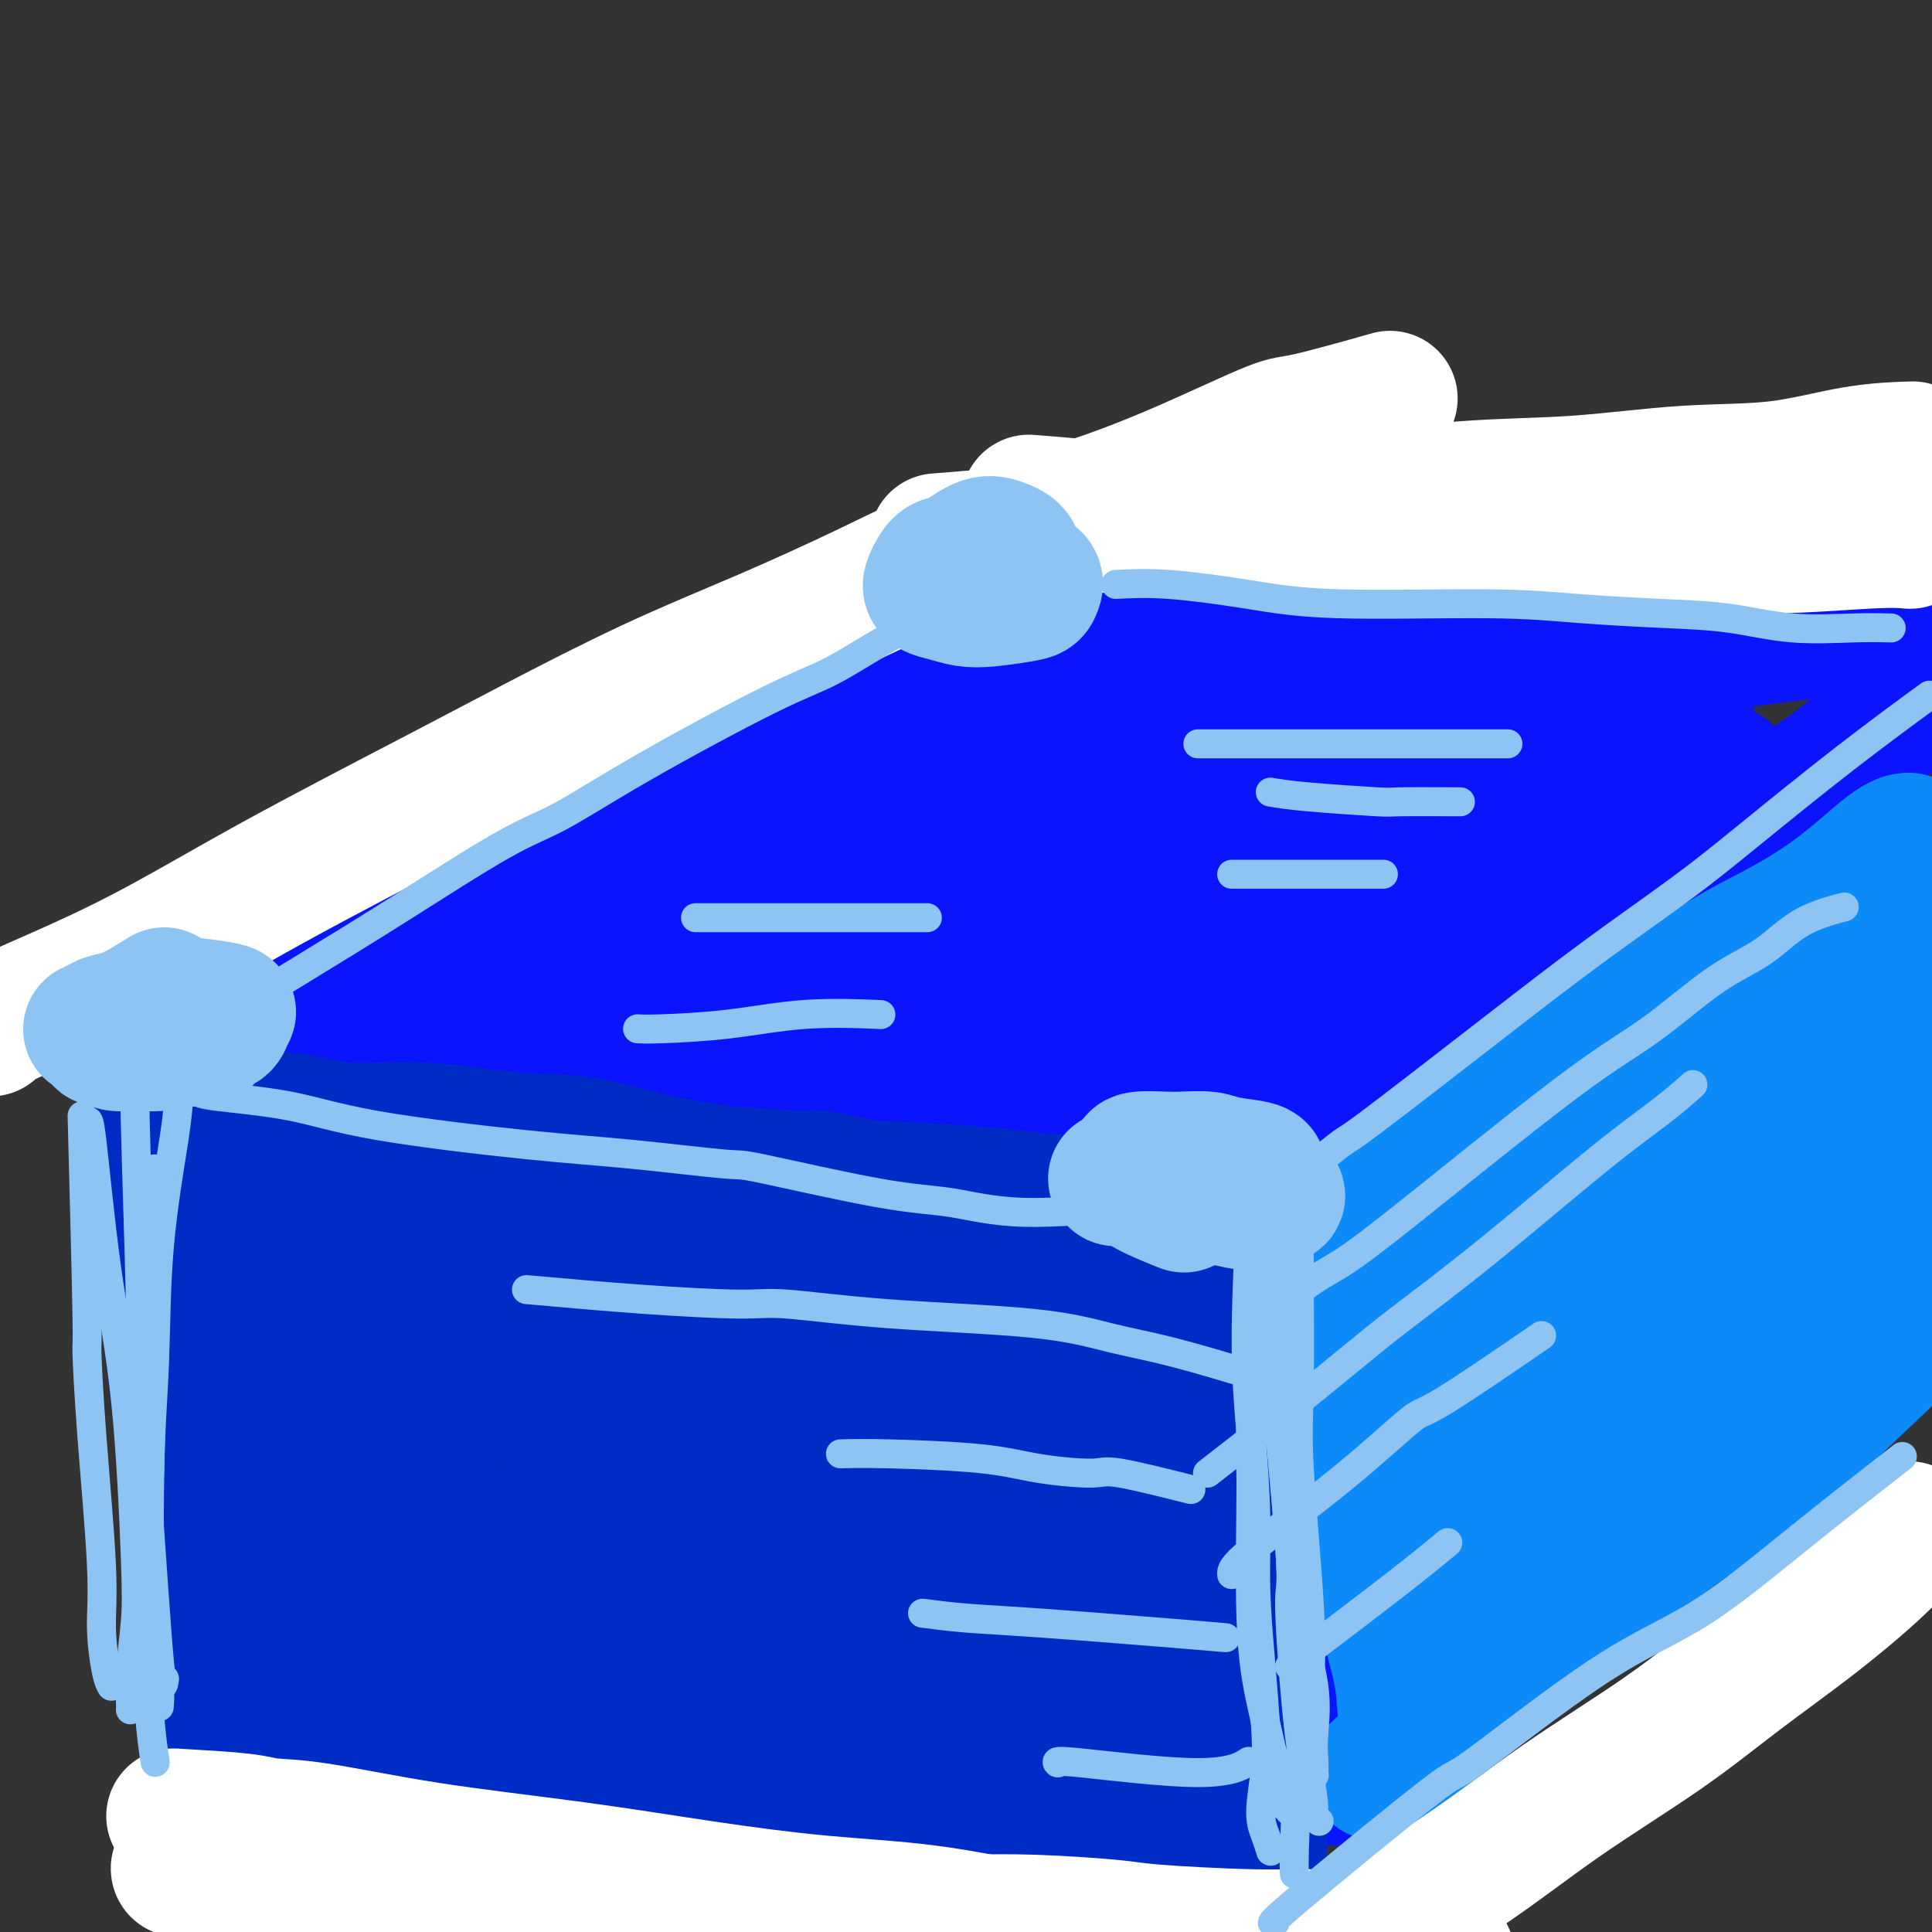<svg viewBox='0 0 400 400' version='1.1' xmlns='http://www.w3.org/2000/svg' xmlns:xlink='http://www.w3.org/1999/xlink'><rect x="0" y="0" width="400" height="400" fill="#333333" stroke="none"/><g fill='none' stroke='#0A14FD' stroke-width='28' stroke-linecap='round' stroke-linejoin='round'><path d='M100,185c1.481,-0.305 2.961,-0.610 6,-2c3.039,-1.390 7.636,-3.865 15,-7c7.364,-3.135 17.494,-6.929 25,-10c7.506,-3.071 12.389,-5.420 18,-8c5.611,-2.580 11.951,-5.393 18,-8c6.049,-2.607 11.807,-5.008 15,-6c3.193,-0.992 3.821,-0.575 8,-2c4.179,-1.425 11.908,-4.693 15,-6c3.092,-1.307 1.546,-0.654 0,0'/><path d='M34,212c4.410,-2.338 8.821,-4.675 15,-7c6.179,-2.325 14.127,-4.637 21,-7c6.873,-2.363 12.671,-4.778 18,-7c5.329,-2.222 10.191,-4.253 19,-8c8.809,-3.747 21.567,-9.212 28,-12c6.433,-2.788 6.540,-2.900 14,-6c7.460,-3.100 22.273,-9.188 31,-13c8.727,-3.812 11.369,-5.347 15,-7c3.631,-1.653 8.252,-3.422 15,-6c6.748,-2.578 15.625,-5.963 21,-8c5.375,-2.037 7.250,-2.725 8,-3c0.750,-0.275 0.375,-0.138 0,0'/><path d='M35,230c0.927,0.223 1.853,0.446 9,0c7.147,-0.446 20.514,-1.559 27,-2c6.486,-0.441 6.089,-0.208 12,0c5.911,0.208 18.129,0.393 27,1c8.871,0.607 14.395,1.637 20,2c5.605,0.363 11.291,0.059 17,0c5.709,-0.059 11.443,0.128 17,0c5.557,-0.128 10.939,-0.570 19,-1c8.061,-0.430 18.803,-0.847 27,-1c8.197,-0.153 13.850,-0.041 20,0c6.150,0.041 12.797,0.011 19,0c6.203,-0.011 11.962,-0.003 17,0c5.038,0.003 9.356,0.001 12,0c2.644,-0.001 3.612,-0.000 4,0c0.388,0.000 0.194,0.000 0,0'/><path d='M272,233c0.453,6.836 0.905,13.672 1,20c0.095,6.328 -0.168,12.146 0,19c0.168,6.854 0.766,14.742 1,25c0.234,10.258 0.105,22.886 0,32c-0.105,9.114 -0.186,14.716 0,19c0.186,4.284 0.637,7.251 1,10c0.363,2.749 0.636,5.278 1,7c0.364,1.722 0.818,2.635 1,3c0.182,0.365 0.091,0.183 0,0'/><path d='M272,233c8.831,-8.028 17.662,-16.057 22,-20c4.338,-3.943 4.184,-3.802 7,-6c2.816,-2.198 8.600,-6.736 16,-13c7.400,-6.264 16.414,-14.253 22,-19c5.586,-4.747 7.745,-6.252 10,-8c2.255,-1.748 4.607,-3.740 6,-5c1.393,-1.260 1.827,-1.789 2,-2c0.173,-0.211 0.087,-0.106 0,0'/><path d='M229,135c7.003,-0.762 14.007,-1.525 19,-2c4.993,-0.475 7.976,-0.664 13,-1c5.024,-0.336 12.090,-0.820 18,-1c5.910,-0.180 10.666,-0.057 15,0c4.334,0.057 8.247,0.047 12,0c3.753,-0.047 7.346,-0.132 12,0c4.654,0.132 10.369,0.480 16,1c5.631,0.520 11.180,1.212 18,1c6.820,-0.212 14.913,-1.326 20,-2c5.087,-0.674 7.168,-0.907 8,-1c0.832,-0.093 0.416,-0.047 0,0'/><path d='M278,224c6.716,-4.747 13.431,-9.494 19,-13c5.569,-3.506 9.991,-5.770 15,-9c5.009,-3.230 10.606,-7.427 16,-11c5.394,-3.573 10.584,-6.523 15,-9c4.416,-2.477 8.057,-4.480 12,-7c3.943,-2.520 8.186,-5.555 12,-8c3.814,-2.445 7.197,-4.298 11,-7c3.803,-2.702 8.024,-6.252 11,-9c2.976,-2.748 4.705,-4.695 6,-6c1.295,-1.305 2.156,-1.967 3,-3c0.844,-1.033 1.670,-2.438 2,-3c0.330,-0.562 0.165,-0.281 0,0'/><path d='M75,219c9.526,-3.435 19.052,-6.871 28,-10c8.948,-3.129 17.317,-5.952 27,-9c9.683,-3.048 20.680,-6.322 26,-8c5.320,-1.678 4.962,-1.760 13,-5c8.038,-3.240 24.472,-9.639 33,-13c8.528,-3.361 9.151,-3.685 16,-6c6.849,-2.315 19.924,-6.622 27,-9c7.076,-2.378 8.154,-2.826 10,-4c1.846,-1.174 4.461,-3.074 6,-4c1.539,-0.926 2.002,-0.879 3,-1c0.998,-0.121 2.531,-0.408 3,-1c0.469,-0.592 -0.124,-1.487 -1,-2c-0.876,-0.513 -2.034,-0.645 -5,0c-2.966,0.645 -7.741,2.068 -13,4c-5.259,1.932 -11.003,4.373 -23,8c-11.997,3.627 -30.247,8.438 -41,12c-10.753,3.562 -14.009,5.874 -19,8c-4.991,2.126 -11.719,4.067 -17,6c-5.281,1.933 -9.117,3.858 -13,6c-3.883,2.142 -7.815,4.500 -11,6c-3.185,1.500 -5.624,2.143 -8,4c-2.376,1.857 -4.688,4.929 -7,8'/><path d='M109,209c-1.411,2.441 -1.437,4.542 -1,6c0.437,1.458 1.339,2.273 4,3c2.661,0.727 7.082,1.366 13,1c5.918,-0.366 13.332,-1.736 21,-4c7.668,-2.264 15.589,-5.421 23,-8c7.411,-2.579 14.313,-4.581 23,-7c8.687,-2.419 19.158,-5.257 25,-7c5.842,-1.743 7.055,-2.392 23,-7c15.945,-4.608 46.621,-13.174 60,-17c13.379,-3.826 9.461,-2.911 10,-3c0.539,-0.089 5.536,-1.183 8,-2c2.464,-0.817 2.394,-1.358 3,-2c0.606,-0.642 1.886,-1.384 2,-2c0.114,-0.616 -0.938,-1.105 -7,0c-6.062,1.105 -17.134,3.805 -27,6c-9.866,2.195 -18.526,3.885 -33,9c-14.474,5.115 -34.761,13.654 -46,18c-11.239,4.346 -13.431,4.498 -17,6c-3.569,1.502 -8.514,4.356 -14,8c-5.486,3.644 -11.512,8.080 -14,10c-2.488,1.920 -1.439,1.325 -1,2c0.439,0.675 0.268,2.622 5,3c4.732,0.378 14.366,-0.811 24,-2'/><path d='M193,220c12.300,-3.374 31.051,-10.809 43,-15c11.949,-4.191 17.096,-5.136 23,-7c5.904,-1.864 12.566,-4.645 23,-9c10.434,-4.355 24.639,-10.282 36,-15c11.361,-4.718 19.877,-8.225 24,-10c4.123,-1.775 3.854,-1.819 4,-2c0.146,-0.181 0.708,-0.501 0,-1c-0.708,-0.499 -2.686,-1.177 -6,-1c-3.314,0.177 -7.963,1.209 -13,2c-5.037,0.791 -10.463,1.342 -23,7c-12.537,5.658 -32.184,16.422 -41,21c-8.816,4.578 -6.799,2.971 -9,4c-2.201,1.029 -8.620,4.693 -12,7c-3.380,2.307 -3.722,3.258 -4,4c-0.278,0.742 -0.492,1.275 -1,2c-0.508,0.725 -1.311,1.643 -1,2c0.311,0.357 1.737,0.153 4,0c2.263,-0.153 5.364,-0.256 9,-1c3.636,-0.744 7.809,-2.131 13,-4c5.191,-1.869 11.402,-4.222 18,-7c6.598,-2.778 13.583,-5.982 19,-9c5.417,-3.018 9.266,-5.851 17,-11c7.734,-5.149 19.353,-12.614 25,-17c5.647,-4.386 5.324,-5.693 5,-7'/><path d='M346,153c5.148,-4.959 3.018,-5.355 2,-6c-1.018,-0.645 -0.925,-1.538 -2,-2c-1.075,-0.462 -3.318,-0.493 -9,0c-5.682,0.493 -14.801,1.508 -21,2c-6.199,0.492 -9.477,0.459 -21,2c-11.523,1.541 -31.291,4.657 -40,6c-8.709,1.343 -6.358,0.914 -6,1c0.358,0.086 -1.275,0.685 -2,1c-0.725,0.315 -0.540,0.344 1,0c1.540,-0.344 4.437,-1.062 8,-2c3.563,-0.938 7.794,-2.095 13,-3c5.206,-0.905 11.387,-1.559 16,-2c4.613,-0.441 7.656,-0.668 12,-1c4.344,-0.332 9.987,-0.769 14,-1c4.013,-0.231 6.394,-0.257 8,0c1.606,0.257 2.436,0.798 3,1c0.564,0.202 0.863,0.064 1,0c0.137,-0.064 0.113,-0.055 0,0c-0.113,0.055 -0.315,0.155 -1,0c-0.685,-0.155 -1.852,-0.564 -3,-1c-1.148,-0.436 -2.277,-0.899 -3,-1c-0.723,-0.101 -1.039,0.158 -3,0c-1.961,-0.158 -5.566,-0.735 -7,-1c-1.434,-0.265 -0.695,-0.219 0,0c0.695,0.219 1.348,0.609 2,1'/><path d='M308,147c-2.333,-0.333 -1.167,-0.167 0,0'/></g>
<g fill='none' stroke='#002CC5' stroke-width='28' stroke-linecap='round' stroke-linejoin='round'><path d='M32,224c-0.110,3.816 -0.220,7.631 0,10c0.220,2.369 0.770,3.290 1,7c0.230,3.710 0.138,10.207 1,21c0.862,10.793 2.676,25.881 4,35c1.324,9.119 2.159,12.267 3,17c0.841,4.733 1.690,11.049 2,14c0.310,2.951 0.083,2.535 0,6c-0.083,3.465 -0.022,10.810 0,15c0.022,4.190 0.006,5.226 0,6c-0.006,0.774 -0.002,1.285 0,2c0.002,0.715 0.000,1.633 0,2c-0.000,0.367 -0.000,0.184 0,0'/><path d='M46,232c4.338,0.356 8.676,0.711 13,1c4.324,0.289 8.633,0.511 11,1c2.367,0.489 2.793,1.243 7,2c4.207,0.757 12.195,1.516 19,2c6.805,0.484 12.426,0.694 18,1c5.574,0.306 11.101,0.709 14,1c2.899,0.291 3.169,0.470 7,1c3.831,0.530 11.224,1.412 15,2c3.776,0.588 3.936,0.882 4,1c0.064,0.118 0.032,0.059 0,0'/><path d='M38,231c-0.082,-0.048 -0.163,-0.097 4,0c4.163,0.097 12.571,0.338 18,1c5.429,0.662 7.880,1.744 12,2c4.120,0.256 9.909,-0.316 16,0c6.091,0.316 12.482,1.519 18,2c5.518,0.481 10.161,0.240 15,1c4.839,0.760 9.875,2.522 17,4c7.125,1.478 16.339,2.672 22,3c5.661,0.328 7.768,-0.210 10,0c2.232,0.210 4.590,1.167 10,2c5.410,0.833 13.873,1.543 18,2c4.127,0.457 3.919,0.662 7,1c3.081,0.338 9.452,0.811 12,1c2.548,0.189 1.274,0.095 0,0'/><path d='M142,243c0.507,-0.051 1.015,-0.102 5,0c3.985,0.102 11.448,0.356 17,1c5.552,0.644 9.193,1.680 11,2c1.807,0.320 1.781,-0.074 6,0c4.219,0.074 12.682,0.615 18,1c5.318,0.385 7.491,0.613 11,1c3.509,0.387 8.352,0.934 12,1c3.648,0.066 6.099,-0.350 9,0c2.901,0.350 6.252,1.465 9,2c2.748,0.535 4.894,0.490 7,1c2.106,0.510 4.173,1.574 5,2c0.827,0.426 0.413,0.213 0,0'/><path d='M255,244c-0.310,-0.517 -0.620,-1.034 -1,8c-0.380,9.034 -0.831,27.618 -1,35c-0.169,7.382 -0.056,3.561 0,9c0.056,5.439 0.054,20.137 0,29c-0.054,8.863 -0.159,11.891 0,16c0.159,4.109 0.581,9.299 1,12c0.419,2.701 0.834,2.915 1,3c0.166,0.085 0.083,0.043 0,0'/><path d='M241,267c1.015,3.433 2.031,6.866 3,11c0.969,4.134 1.892,8.968 3,18c1.108,9.032 2.402,22.263 3,31c0.598,8.737 0.501,12.981 0,18c-0.501,5.019 -1.404,10.813 -2,14c-0.596,3.187 -0.885,3.768 -1,4c-0.115,0.232 -0.058,0.116 0,0'/><path d='M51,240c2.140,14.190 4.280,28.380 6,39c1.720,10.620 3.021,17.672 4,25c0.979,7.328 1.635,14.934 2,21c0.365,6.066 0.438,10.592 0,15c-0.438,4.408 -1.385,8.697 -2,11c-0.615,2.303 -0.896,2.620 -1,3c-0.104,0.380 -0.030,0.823 0,1c0.030,0.177 0.015,0.089 0,0'/><path d='M45,249c0.477,6.694 0.955,13.388 2,21c1.045,7.612 2.659,16.142 4,24c1.341,7.858 2.411,15.044 4,24c1.589,8.956 3.697,19.680 5,26c1.303,6.320 1.801,8.234 2,9c0.199,0.766 0.100,0.383 0,0'/><path d='M64,356c2.178,-0.397 4.356,-0.794 12,-1c7.644,-0.206 20.753,-0.222 27,0c6.247,0.222 5.633,0.680 9,1c3.367,0.320 10.714,0.501 19,1c8.286,0.499 17.510,1.314 26,2c8.490,0.686 16.247,1.242 23,2c6.753,0.758 12.501,1.719 18,2c5.499,0.281 10.750,-0.117 14,0c3.250,0.117 4.500,0.748 5,1c0.500,0.252 0.250,0.126 0,0'/><path d='M66,343c2.434,0.986 4.868,1.972 8,3c3.132,1.028 6.964,2.098 10,3c3.036,0.902 5.278,1.636 11,3c5.722,1.364 14.925,3.359 22,5c7.075,1.641 12.023,2.927 17,4c4.977,1.073 9.982,1.934 15,3c5.018,1.066 10.047,2.338 15,3c4.953,0.662 9.830,0.713 14,1c4.170,0.287 7.633,0.809 11,1c3.367,0.191 6.637,0.051 11,0c4.363,-0.051 9.818,-0.015 12,0c2.182,0.015 1.091,0.007 0,0'/><path d='M51,360c6.684,0.666 13.368,1.333 18,2c4.632,0.667 7.213,1.335 11,2c3.787,0.665 8.779,1.327 13,2c4.221,0.673 7.672,1.358 12,2c4.328,0.642 9.532,1.241 16,2c6.468,0.759 14.200,1.677 20,2c5.800,0.323 9.668,0.051 17,0c7.332,-0.051 18.127,0.119 24,0c5.873,-0.119 6.822,-0.528 11,0c4.178,0.528 11.584,1.991 16,3c4.416,1.009 5.844,1.563 8,2c2.156,0.437 5.042,0.756 7,1c1.958,0.244 2.989,0.412 6,1c3.011,0.588 8.003,1.597 10,2c1.997,0.403 0.998,0.202 0,0'/><path d='M208,378c2.920,0.673 5.841,1.346 9,2c3.159,0.654 6.557,1.288 10,2c3.443,0.712 6.931,1.500 10,2c3.069,0.500 5.720,0.711 8,1c2.280,0.289 4.191,0.655 7,0c2.809,-0.655 6.517,-2.330 8,-3c1.483,-0.670 0.742,-0.335 0,0'/><path d='M249,306c1.115,9.618 2.230,19.237 3,24c0.770,4.763 1.194,4.671 2,10c0.806,5.329 1.992,16.080 3,22c1.008,5.920 1.837,7.010 2,8c0.163,0.990 -0.341,1.882 0,3c0.341,1.118 1.526,2.462 2,3c0.474,0.538 0.237,0.269 0,0'/><path d='M235,296c-0.814,-1.605 -1.628,-3.210 -4,0c-2.372,3.210 -6.303,11.234 -8,15c-1.697,3.766 -1.160,3.275 -2,10c-0.840,6.725 -3.058,20.665 -4,28c-0.942,7.335 -0.610,8.064 0,9c0.610,0.936 1.497,2.077 2,3c0.503,0.923 0.624,1.626 1,2c0.376,0.374 1.009,0.419 2,-2c0.991,-2.419 2.340,-7.303 3,-14c0.660,-6.697 0.633,-15.209 1,-23c0.367,-7.791 1.130,-14.862 2,-24c0.870,-9.138 1.846,-20.344 2,-25c0.154,-4.656 -0.514,-2.762 -1,-2c-0.486,0.762 -0.790,0.393 -2,0c-1.210,-0.393 -3.327,-0.810 -6,3c-2.673,3.810 -5.903,11.846 -7,26c-1.097,14.154 -0.059,34.427 1,46c1.059,11.573 2.141,14.447 3,16c0.859,1.553 1.495,1.786 2,2c0.505,0.214 0.878,0.408 2,-3c1.122,-3.408 2.995,-10.417 4,-16c1.005,-5.583 1.144,-9.738 0,-19c-1.144,-9.262 -3.572,-23.631 -6,-38'/><path d='M220,290c-2.505,-12.091 -5.766,-13.818 -8,-15c-2.234,-1.182 -3.440,-1.819 -5,-2c-1.560,-0.181 -3.474,0.095 -6,3c-2.526,2.905 -5.663,8.438 -8,14c-2.337,5.562 -3.872,11.153 -5,18c-1.128,6.847 -1.847,14.951 -1,22c0.847,7.049 3.260,13.043 5,13c1.740,-0.043 2.806,-6.121 5,-16c2.194,-9.879 5.516,-23.557 7,-32c1.484,-8.443 1.130,-11.650 1,-15c-0.130,-3.350 -0.034,-6.842 0,-9c0.034,-2.158 0.007,-2.982 0,-4c-0.007,-1.018 0.005,-2.231 -2,-2c-2.005,0.231 -6.028,1.907 -9,6c-2.972,4.093 -4.894,10.603 -7,19c-2.106,8.397 -4.397,18.681 -4,31c0.397,12.319 3.480,26.672 5,34c1.520,7.328 1.476,7.629 3,3c1.524,-4.629 4.615,-14.189 7,-22c2.385,-7.811 4.065,-13.872 4,-22c-0.065,-8.128 -1.876,-18.322 -4,-25c-2.124,-6.678 -4.562,-9.839 -7,-13'/><path d='M191,276c-4.133,-2.825 -10.964,-3.389 -15,-3c-4.036,0.389 -5.277,1.731 -8,5c-2.723,3.269 -6.929,8.466 -10,14c-3.071,5.534 -5.008,11.405 -6,17c-0.992,5.595 -1.037,10.913 -1,15c0.037,4.087 0.158,6.944 2,8c1.842,1.056 5.405,0.311 7,-5c1.595,-5.311 1.222,-15.190 1,-20c-0.222,-4.810 -0.294,-4.553 0,-7c0.294,-2.447 0.954,-7.597 1,-12c0.046,-4.403 -0.520,-8.057 -1,-10c-0.480,-1.943 -0.872,-2.175 -1,-3c-0.128,-0.825 0.009,-2.243 -2,0c-2.009,2.243 -6.163,8.147 -8,16c-1.837,7.853 -1.356,17.657 -1,25c0.356,7.343 0.588,12.227 2,16c1.412,3.773 4.006,6.436 5,8c0.994,1.564 0.389,2.029 1,3c0.611,0.971 2.438,2.449 4,3c1.562,0.551 2.858,0.177 4,-1c1.142,-1.177 2.129,-3.155 3,-8c0.871,-4.845 1.625,-12.556 2,-19c0.375,-6.444 0.370,-11.619 0,-16c-0.370,-4.381 -1.106,-7.966 -2,-11c-0.894,-3.034 -1.947,-5.517 -3,-8'/><path d='M165,283c-2.477,-7.078 -6.171,-7.273 -9,-8c-2.829,-0.727 -4.795,-1.985 -7,-2c-2.205,-0.015 -4.649,1.214 -7,2c-2.351,0.786 -4.610,1.128 -7,5c-2.390,3.872 -4.913,11.272 -7,18c-2.087,6.728 -3.738,12.783 -3,21c0.738,8.217 3.865,18.595 6,23c2.135,4.405 3.280,2.837 8,-3c4.720,-5.837 13.017,-15.944 17,-23c3.983,-7.056 3.651,-11.062 4,-15c0.349,-3.938 1.379,-7.809 1,-11c-0.379,-3.191 -2.167,-5.701 -4,-8c-1.833,-2.299 -3.709,-4.387 -5,-6c-1.291,-1.613 -1.995,-2.751 -6,-4c-4.005,-1.249 -11.310,-2.608 -15,-3c-3.690,-0.392 -3.764,0.183 -6,1c-2.236,0.817 -6.634,1.875 -10,3c-3.366,1.125 -5.700,2.319 -8,4c-2.300,1.681 -4.568,3.851 -7,7c-2.432,3.149 -5.029,7.277 -7,11c-1.971,3.723 -3.315,7.042 -4,10c-0.685,2.958 -0.709,5.556 0,9c0.709,3.444 2.152,7.735 6,11c3.848,3.265 10.099,5.504 16,6c5.901,0.496 11.450,-0.752 17,-2'/><path d='M128,329c6.879,-2.108 15.576,-6.379 22,-10c6.424,-3.621 10.575,-6.593 13,-9c2.425,-2.407 3.122,-4.249 5,-4c1.878,0.249 4.936,2.590 1,-5c-3.936,-7.590 -14.865,-25.109 -22,-33c-7.135,-7.891 -10.475,-6.153 -15,-6c-4.525,0.153 -10.235,-1.278 -17,-2c-6.765,-0.722 -14.584,-0.733 -21,-1c-6.416,-0.267 -11.430,-0.789 -16,-1c-4.570,-0.211 -8.697,-0.109 -11,0c-2.303,0.109 -2.783,0.227 -3,1c-0.217,0.773 -0.171,2.203 2,5c2.171,2.797 6.468,6.963 14,11c7.532,4.037 18.300,7.945 25,10c6.700,2.055 9.331,2.258 16,3c6.669,0.742 17.375,2.022 25,2c7.625,-0.022 12.169,-1.347 15,-2c2.831,-0.653 3.949,-0.633 6,-2c2.051,-1.367 5.034,-4.119 6,-6c0.966,-1.881 -0.086,-2.891 -1,-5c-0.914,-2.109 -1.690,-5.317 -4,-8c-2.310,-2.683 -6.155,-4.842 -10,-7'/><path d='M158,260c-7.793,-3.113 -22.275,-7.395 -31,-9c-8.725,-1.605 -11.693,-0.531 -16,0c-4.307,0.531 -9.952,0.521 -15,2c-5.048,1.479 -9.497,4.449 -13,7c-3.503,2.551 -6.059,4.685 -8,8c-1.941,3.315 -3.265,7.812 -6,10c-2.735,2.188 -6.880,2.069 -2,11c4.880,8.931 18.785,26.913 26,35c7.215,8.087 7.739,6.280 14,6c6.261,-0.280 18.258,0.968 25,1c6.742,0.032 8.230,-1.151 12,-5c3.770,-3.849 9.824,-10.362 12,-14c2.176,-3.638 0.475,-4.401 -1,-6c-1.475,-1.599 -2.723,-4.036 -4,-6c-1.277,-1.964 -2.582,-3.457 -6,-5c-3.418,-1.543 -8.948,-3.137 -14,-4c-5.052,-0.863 -9.624,-0.995 -16,-1c-6.376,-0.005 -14.554,0.118 -21,2c-6.446,1.882 -11.158,5.522 -14,8c-2.842,2.478 -3.813,3.794 -5,5c-1.187,1.206 -2.592,2.301 -3,4c-0.408,1.699 0.179,4.002 1,6c0.821,1.998 1.875,3.692 6,6c4.125,2.308 11.321,5.231 18,7c6.679,1.769 12.839,2.385 19,3'/><path d='M116,331c7.888,1.721 9.108,1.024 12,1c2.892,-0.024 7.457,0.626 10,1c2.543,0.374 3.064,0.471 4,0c0.936,-0.471 2.288,-1.509 3,-2c0.712,-0.491 0.785,-0.434 0,-1c-0.785,-0.566 -2.428,-1.756 -1,-4c1.428,-2.244 5.928,-5.544 -5,-5c-10.928,0.544 -37.285,4.932 -49,7c-11.715,2.068 -8.789,1.818 -9,2c-0.211,0.182 -3.560,0.798 -5,1c-1.440,0.202 -0.970,-0.010 -1,0c-0.030,0.010 -0.561,0.242 1,0c1.561,-0.242 5.214,-0.958 9,-2c3.786,-1.042 7.705,-2.409 20,-9c12.295,-6.591 32.968,-18.405 44,-24c11.032,-5.595 12.424,-4.971 15,-5c2.576,-0.029 6.334,-0.711 9,-1c2.666,-0.289 4.238,-0.186 5,1c0.762,1.186 0.714,3.456 0,5c-0.714,1.544 -2.095,2.361 -9,4c-6.905,1.639 -19.335,4.099 -27,5c-7.665,0.901 -10.564,0.243 -14,0c-3.436,-0.243 -7.410,-0.069 -9,0c-1.590,0.069 -0.795,0.035 0,0'/></g>
<g fill='none' stroke='#FFFFFF' stroke-width='28' stroke-linecap='round' stroke-linejoin='round'><path d='M37,387c-0.150,-0.173 -0.301,-0.345 2,0c2.301,0.345 7.053,1.209 11,2c3.947,0.791 7.087,1.511 12,2c4.913,0.489 11.597,0.748 17,1c5.403,0.252 9.525,0.499 14,1c4.475,0.501 9.303,1.258 17,3c7.697,1.742 18.265,4.470 29,5c10.735,0.530 21.639,-1.137 32,-2c10.361,-0.863 20.180,-0.921 27,-1c6.820,-0.079 10.641,-0.179 16,0c5.359,0.179 12.255,0.639 16,1c3.745,0.361 4.340,0.625 9,1c4.660,0.375 13.386,0.861 20,1c6.614,0.139 11.115,-0.068 13,0c1.885,0.068 1.155,0.410 4,1c2.845,0.590 9.266,1.428 14,2c4.734,0.572 7.781,0.878 9,1c1.219,0.122 0.609,0.061 0,0'/><path d='M36,376c5.407,0.314 10.813,0.628 14,1c3.187,0.372 4.153,0.802 6,1c1.847,0.198 4.573,0.165 10,1c5.427,0.835 13.553,2.540 23,4c9.447,1.460 20.215,2.676 30,4c9.785,1.324 18.589,2.757 27,4c8.411,1.243 16.430,2.297 24,3c7.570,0.703 14.692,1.054 22,2c7.308,0.946 14.801,2.488 22,4c7.199,1.512 14.105,2.993 19,4c4.895,1.007 7.779,1.540 12,2c4.221,0.460 9.777,0.846 12,1c2.223,0.154 1.111,0.077 0,0'/><path d='M-2,213c0.033,-0.380 0.067,-0.759 5,-3c4.933,-2.241 14.766,-6.343 24,-11c9.234,-4.657 17.870,-9.869 29,-16c11.130,-6.131 24.756,-13.181 34,-18c9.244,-4.819 14.107,-7.407 21,-11c6.893,-3.593 15.818,-8.191 24,-12c8.182,-3.809 15.623,-6.829 23,-10c7.377,-3.171 14.691,-6.493 22,-10c7.309,-3.507 14.614,-7.198 22,-10c7.386,-2.802 14.854,-4.713 22,-7c7.146,-2.287 13.970,-4.950 21,-8c7.030,-3.050 14.266,-6.488 18,-8c3.734,-1.512 3.967,-1.099 8,-2c4.033,-0.901 11.867,-3.114 15,-4c3.133,-0.886 1.567,-0.443 0,0'/><path d='M194,112c3.874,-0.305 7.749,-0.611 12,-1c4.251,-0.389 8.880,-0.863 19,-2c10.120,-1.137 25.731,-2.939 36,-4c10.269,-1.061 15.198,-1.381 22,-2c6.802,-0.619 15.479,-1.535 23,-2c7.521,-0.465 13.887,-0.478 21,-1c7.113,-0.522 14.972,-1.551 22,-2c7.028,-0.449 13.224,-0.316 19,-1c5.776,-0.684 11.132,-2.184 16,-3c4.868,-0.816 9.248,-0.947 11,-1c1.752,-0.053 0.876,-0.026 0,0'/><path d='M213,104c1.927,0.145 3.855,0.291 12,1c8.145,0.709 22.508,1.982 32,3c9.492,1.018 14.112,1.780 22,2c7.888,0.220 19.045,-0.103 24,0c4.955,0.103 3.707,0.630 11,1c7.293,0.370 23.128,0.583 33,1c9.872,0.417 13.780,1.040 20,1c6.220,-0.040 14.752,-0.741 20,-1c5.248,-0.259 7.214,-0.074 8,0c0.786,0.074 0.393,0.037 0,0'/></g>
<g fill='none' stroke='#0B8AF8' stroke-width='28' stroke-linecap='round' stroke-linejoin='round'><path d='M283,255c0.027,1.191 0.054,2.382 0,5c-0.054,2.618 -0.189,6.663 0,11c0.189,4.337 0.703,8.966 3,19c2.297,10.034 6.379,25.473 8,33c1.621,7.527 0.783,7.142 1,12c0.217,4.858 1.491,14.959 2,19c0.509,4.041 0.255,2.020 0,0'/><path d='M280,260c-0.066,5.591 -0.132,11.182 0,16c0.132,4.818 0.463,8.863 1,15c0.537,6.137 1.281,14.368 2,20c0.719,5.632 1.412,8.666 2,12c0.588,3.334 1.072,6.967 2,11c0.928,4.033 2.301,8.465 3,12c0.699,3.535 0.723,6.174 1,9c0.277,2.826 0.806,5.840 1,8c0.194,2.160 0.052,3.466 0,5c-0.052,1.534 -0.015,3.295 0,4c0.015,0.705 0.007,0.352 0,0'/><path d='M285,367c2.737,-2.612 5.474,-5.224 10,-9c4.526,-3.776 10.841,-8.717 16,-13c5.159,-4.283 9.164,-7.907 17,-14c7.836,-6.093 19.505,-14.656 27,-20c7.495,-5.344 10.818,-7.468 15,-11c4.182,-3.532 9.224,-8.473 14,-13c4.776,-4.527 9.286,-8.642 12,-12c2.714,-3.358 3.633,-5.959 4,-7c0.367,-1.041 0.184,-0.520 0,0'/><path d='M287,262c1.200,-0.804 2.401,-1.608 8,-6c5.599,-4.392 15.598,-12.372 23,-18c7.402,-5.628 12.208,-8.902 21,-15c8.792,-6.098 21.568,-15.018 27,-19c5.432,-3.982 3.518,-3.026 6,-5c2.482,-1.974 9.361,-6.878 14,-10c4.639,-3.122 7.040,-4.464 8,-5c0.960,-0.536 0.480,-0.268 0,0'/><path d='M283,248c1.190,-0.913 2.380,-1.825 4,-3c1.620,-1.175 3.669,-2.611 10,-7c6.331,-4.389 16.943,-11.730 22,-15c5.057,-3.270 4.558,-2.470 10,-6c5.442,-3.530 16.825,-11.391 24,-16c7.175,-4.609 10.144,-5.967 14,-8c3.856,-2.033 8.601,-4.741 13,-8c4.399,-3.259 8.454,-7.070 11,-9c2.546,-1.930 3.585,-1.980 4,-2c0.415,-0.020 0.208,-0.010 0,0'/><path d='M353,235c-5.225,4.548 -10.450,9.096 -16,14c-5.550,4.904 -11.426,10.165 -18,17c-6.574,6.835 -13.845,15.246 -18,20c-4.155,4.754 -5.195,5.852 -6,7c-0.805,1.148 -1.376,2.347 -2,3c-0.624,0.653 -1.300,0.761 -1,1c0.300,0.239 1.575,0.611 3,0c1.425,-0.611 2.999,-2.204 7,-5c4.001,-2.796 10.427,-6.795 16,-11c5.573,-4.205 10.292,-8.617 15,-13c4.708,-4.383 9.405,-8.736 13,-12c3.595,-3.264 6.087,-5.438 9,-9c2.913,-3.562 6.246,-8.511 8,-11c1.754,-2.489 1.928,-2.518 1,-3c-0.928,-0.482 -2.960,-1.418 -6,0c-3.040,1.418 -7.088,5.189 -15,13c-7.912,7.811 -19.687,19.661 -28,30c-8.313,10.339 -13.166,19.167 -16,24c-2.834,4.833 -3.651,5.670 -4,7c-0.349,1.330 -0.229,3.154 0,4c0.229,0.846 0.567,0.716 2,1c1.433,0.284 3.961,0.983 8,0c4.039,-0.983 9.587,-3.649 15,-7c5.413,-3.351 10.689,-7.386 18,-13c7.311,-5.614 16.655,-12.807 26,-20'/><path d='M364,272c8.104,-6.582 6.365,-6.539 7,-8c0.635,-1.461 3.644,-4.428 5,-6c1.356,-1.572 1.059,-1.748 1,-2c-0.059,-0.252 0.118,-0.578 -2,1c-2.118,1.578 -6.532,5.062 -13,11c-6.468,5.938 -14.989,14.332 -27,27c-12.011,12.668 -27.512,29.611 -33,36c-5.488,6.389 -0.964,2.223 2,0c2.964,-2.223 4.366,-2.503 8,-5c3.634,-2.497 9.499,-7.212 16,-12c6.501,-4.788 13.637,-9.647 19,-14c5.363,-4.353 8.953,-8.198 16,-14c7.047,-5.802 17.551,-13.562 23,-18c5.449,-4.438 5.843,-5.554 6,-6c0.157,-0.446 0.079,-0.223 0,0'/><path d='M307,326c1.090,-1.231 2.180,-2.463 6,-5c3.820,-2.537 10.370,-6.381 17,-11c6.630,-4.619 13.340,-10.014 20,-15c6.660,-4.986 13.270,-9.563 20,-15c6.730,-5.437 13.581,-11.733 19,-18c5.419,-6.267 9.405,-12.505 11,-15c1.595,-2.495 0.797,-1.248 0,0'/><path d='M376,204c1.101,-2.898 2.203,-5.797 -1,1c-3.203,6.797 -10.709,23.289 -14,31c-3.291,7.711 -2.367,6.640 -3,9c-0.633,2.360 -2.821,8.150 -4,11c-1.179,2.850 -1.347,2.761 0,2c1.347,-0.761 4.208,-2.193 7,-5c2.792,-2.807 5.515,-6.990 10,-14c4.485,-7.010 10.731,-16.848 14,-22c3.269,-5.152 3.559,-5.617 4,-7c0.441,-1.383 1.032,-3.684 2,-5c0.968,-1.316 2.312,-1.646 3,-2c0.688,-0.354 0.720,-0.731 1,-1c0.280,-0.269 0.807,-0.431 1,1c0.193,1.431 0.053,4.454 0,9c-0.053,4.546 -0.017,10.616 0,15c0.017,4.384 0.015,7.081 0,9c-0.015,1.919 -0.042,3.060 0,4c0.042,0.940 0.155,1.681 0,2c-0.155,0.319 -0.577,0.217 0,-1c0.577,-1.217 2.155,-3.550 3,-6c0.845,-2.450 0.958,-5.019 1,-8c0.042,-2.981 0.014,-6.376 0,-9c-0.014,-2.624 -0.015,-4.477 0,-6c0.015,-1.523 0.045,-2.718 0,-4c-0.045,-1.282 -0.166,-2.653 0,-1c0.166,1.653 0.619,6.329 0,13c-0.619,6.671 -2.309,15.335 -4,24'/><path d='M396,244c-1.071,9.000 -1.750,13.500 -2,17c-0.250,3.500 -0.071,6.000 0,7c0.071,1.000 0.036,0.500 0,0'/></g>
<g fill='none' stroke='#FFFFFF' stroke-width='28' stroke-linecap='round' stroke-linejoin='round'><path d='M272,408c-0.224,-0.241 -0.448,-0.481 5,-4c5.448,-3.519 16.568,-10.315 25,-16c8.432,-5.685 14.177,-10.259 21,-15c6.823,-4.741 14.725,-9.649 21,-14c6.275,-4.351 10.922,-8.144 16,-12c5.078,-3.856 10.588,-7.776 16,-12c5.412,-4.224 10.726,-8.753 14,-12c3.274,-3.247 4.507,-5.214 5,-6c0.493,-0.786 0.247,-0.393 0,0'/></g>
<g fill='none' stroke='#8DC4F4' stroke-width='28' stroke-linecap='round' stroke-linejoin='round'><path d='M208,120c0.241,-0.560 0.483,-1.120 1,-2c0.517,-0.880 1.310,-2.081 1,-3c-0.310,-0.919 -1.722,-1.557 -3,-2c-1.278,-0.443 -2.422,-0.690 -4,0c-1.578,0.690 -3.592,2.317 -5,3c-1.408,0.683 -2.212,0.421 -3,1c-0.788,0.579 -1.562,1.998 -2,3c-0.438,1.002 -0.541,1.586 0,2c0.541,0.414 1.728,0.659 3,1c1.272,0.341 2.631,0.778 4,1c1.369,0.222 2.748,0.228 5,0c2.252,-0.228 5.377,-0.690 7,-1c1.623,-0.310 1.745,-0.468 2,-1c0.255,-0.532 0.644,-1.438 0,-2c-0.644,-0.562 -2.322,-0.781 -4,-1'/><path d='M210,119c-2.325,0.027 -6.139,0.595 -8,1c-1.861,0.405 -1.770,0.648 -2,1c-0.230,0.352 -0.780,0.815 -1,1c-0.220,0.185 -0.110,0.093 0,0'/><path d='M34,206c-1.742,1.085 -3.483,2.171 -5,3c-1.517,0.829 -2.808,1.403 -4,2c-1.192,0.597 -2.284,1.217 -3,2c-0.716,0.783 -1.057,1.728 -1,2c0.057,0.272 0.510,-0.127 1,0c0.490,0.127 1.017,0.782 2,1c0.983,0.218 2.423,-0.001 4,0c1.577,0.001 3.291,0.223 5,0c1.709,-0.223 3.413,-0.890 5,-1c1.587,-0.110 3.056,0.336 4,0c0.944,-0.336 1.364,-1.453 2,-2c0.636,-0.547 1.488,-0.523 2,-1c0.512,-0.477 0.684,-1.456 1,-2c0.316,-0.544 0.776,-0.655 -1,-1c-1.776,-0.345 -5.790,-0.926 -8,-1c-2.210,-0.074 -2.617,0.359 -5,1c-2.383,0.641 -6.742,1.492 -9,2c-2.258,0.508 -2.416,0.675 -3,1c-0.584,0.325 -1.596,0.807 -2,1c-0.404,0.193 -0.202,0.096 0,0'/><path d='M231,244c0.790,-0.002 1.580,-0.005 4,0c2.420,0.005 6.469,0.016 9,0c2.531,-0.016 3.545,-0.060 5,0c1.455,0.060 3.351,0.224 5,0c1.649,-0.224 3.052,-0.834 4,-1c0.948,-0.166 1.443,0.113 2,0c0.557,-0.113 1.176,-0.619 0,-1c-1.176,-0.381 -4.147,-0.639 -6,-1c-1.853,-0.361 -2.588,-0.826 -4,-1c-1.412,-0.174 -3.502,-0.057 -5,0c-1.498,0.057 -2.404,0.054 -4,0c-1.596,-0.054 -3.881,-0.159 -5,0c-1.119,0.159 -1.070,0.581 0,1c1.070,0.419 3.163,0.834 4,1c0.837,0.166 0.419,0.083 0,0'/><path d='M244,248c1.267,0.037 2.533,0.074 4,0c1.467,-0.074 3.134,-0.260 5,0c1.866,0.260 3.931,0.967 6,1c2.069,0.033 4.143,-0.609 5,-1c0.857,-0.391 0.498,-0.533 0,-1c-0.498,-0.467 -1.133,-1.260 -3,-2c-1.867,-0.740 -4.964,-1.427 -7,-2c-2.036,-0.573 -3.010,-1.032 -5,-1c-1.990,0.032 -4.997,0.555 -8,1c-3.003,0.445 -6.001,0.812 -5,2c1.001,1.188 6.000,3.197 8,4c2.000,0.803 1.000,0.402 0,0'/></g>
<g fill='none' stroke='#8DC4F4' stroke-width='6' stroke-linecap='round' stroke-linejoin='round'><path d='M248,154c4.026,0.000 8.053,0.000 13,0c4.947,0.000 10.815,0.000 16,0c5.185,0.000 9.689,0.000 15,0c5.311,0.000 11.430,0.000 15,0c3.570,0.000 4.591,0.000 5,0c0.409,0.000 0.204,0.000 0,0'/><path d='M263,164c1.860,0.309 3.719,0.619 8,1c4.281,0.381 10.982,0.834 14,1c3.018,0.166 2.351,0.045 5,0c2.649,-0.045 8.614,-0.013 11,0c2.386,0.013 1.193,0.006 0,0'/><path d='M255,181c1.523,0.000 3.046,0.000 6,0c2.954,0.000 7.338,0.000 11,0c3.662,0.000 6.601,0.000 9,0c2.399,-0.000 4.257,0.000 5,0c0.743,0.000 0.372,0.000 0,0'/><path d='M144,190c1.187,0.000 2.374,0.000 5,0c2.626,0.000 6.690,0.000 10,0c3.310,0.000 5.867,0.000 11,0c5.133,0.000 12.844,0.000 17,0c4.156,0.000 4.759,0.000 5,0c0.241,0.000 0.121,0.000 0,0'/><path d='M132,213c0.901,0.053 1.802,0.105 5,0c3.198,-0.105 8.692,-0.368 14,-1c5.308,-0.632 10.429,-1.632 16,-2c5.571,-0.368 11.592,-0.105 14,0c2.408,0.105 1.204,0.053 0,0'/><path d='M259,245c0.135,-0.307 0.270,-0.613 0,5c-0.270,5.613 -0.945,17.146 -1,26c-0.055,8.854 0.511,15.030 1,21c0.489,5.970 0.903,11.733 1,17c0.097,5.267 -0.122,10.036 0,15c0.122,4.964 0.585,10.123 1,15c0.415,4.877 0.780,9.472 1,13c0.220,3.528 0.294,5.990 0,9c-0.294,3.010 -0.955,6.570 -1,9c-0.045,2.430 0.526,3.731 1,5c0.474,1.269 0.850,2.505 1,3c0.150,0.495 0.075,0.247 0,0'/><path d='M269,246c-0.015,5.335 -0.031,10.669 0,18c0.031,7.331 0.107,16.658 0,23c-0.107,6.342 -0.397,9.698 0,17c0.397,7.302 1.479,18.549 2,27c0.521,8.451 0.479,14.107 0,19c-0.479,4.893 -1.397,9.023 -2,15c-0.603,5.977 -0.893,13.802 -1,18c-0.107,4.198 -0.031,4.771 0,5c0.031,0.229 0.015,0.115 0,0'/><path d='M266,247c-0.366,5.266 -0.732,10.533 -1,18c-0.268,7.467 -0.437,17.135 0,27c0.437,9.865 1.480,19.926 2,28c0.520,8.074 0.518,14.161 1,20c0.482,5.839 1.449,11.431 2,15c0.551,3.569 0.687,5.115 1,7c0.313,1.885 0.804,4.110 1,5c0.196,0.890 0.098,0.445 0,0'/><path d='M261,244c0.230,7.255 0.460,14.510 0,24c-0.460,9.490 -1.609,21.216 -2,27c-0.391,5.784 -0.024,5.627 0,12c0.024,6.373 -0.297,19.276 0,28c0.297,8.724 1.210,13.269 2,17c0.790,3.731 1.455,6.650 2,9c0.545,2.350 0.969,4.133 1,6c0.031,1.867 -0.332,3.820 0,5c0.332,1.180 1.359,1.587 2,2c0.641,0.413 0.898,0.832 1,1c0.102,0.168 0.051,0.084 0,0'/><path d='M264,240c-0.099,2.907 -0.197,5.814 0,13c0.197,7.186 0.691,18.652 1,27c0.309,8.348 0.433,13.579 1,19c0.567,5.421 1.577,11.030 2,17c0.423,5.970 0.257,12.299 1,18c0.743,5.701 2.393,10.775 3,15c0.607,4.225 0.169,7.601 0,10c-0.169,2.399 -0.070,3.820 0,5c0.070,1.180 0.112,2.121 0,3c-0.112,0.879 -0.376,1.698 -1,2c-0.624,0.302 -1.607,0.086 -2,0c-0.393,-0.086 -0.197,-0.043 0,0'/><path d='M262,263c-0.043,0.711 -0.086,1.422 1,13c1.086,11.578 3.300,34.023 4,44c0.700,9.977 -0.115,7.485 0,13c0.115,5.515 1.159,19.037 2,26c0.841,6.963 1.480,7.369 2,9c0.520,1.631 0.923,4.489 1,6c0.077,1.511 -0.172,1.676 0,2c0.172,0.324 0.763,0.807 1,1c0.237,0.193 0.118,0.097 0,0'/><path d='M17,231c0.436,16.743 0.873,33.485 1,41c0.127,7.515 -0.054,5.802 0,8c0.054,2.198 0.344,8.305 1,17c0.656,8.695 1.679,19.976 2,27c0.321,7.024 -0.058,9.790 0,13c0.058,3.210 0.554,6.864 1,9c0.446,2.136 0.842,2.753 1,3c0.158,0.247 0.079,0.123 0,0'/><path d='M28,216c-0.120,2.966 -0.239,5.932 0,16c0.239,10.068 0.837,27.237 1,35c0.163,7.763 -0.110,6.119 0,14c0.110,7.881 0.604,25.286 1,35c0.396,9.714 0.695,11.738 1,15c0.305,3.262 0.618,7.761 1,11c0.382,3.239 0.834,5.218 1,7c0.166,1.782 0.048,3.366 0,4c-0.048,0.634 -0.024,0.317 0,0'/><path d='M37,227c-0.105,1.920 -0.210,3.840 -1,9c-0.790,5.160 -2.265,13.562 -3,22c-0.735,8.438 -0.729,16.914 -1,24c-0.271,7.086 -0.818,12.783 -1,23c-0.182,10.217 0.003,24.955 0,34c-0.003,9.045 -0.193,12.397 0,16c0.193,3.603 0.769,7.458 1,9c0.231,1.542 0.115,0.771 0,0'/><path d='M18,233c0.189,-1.062 0.377,-2.123 1,3c0.623,5.123 1.680,16.431 3,26c1.320,9.569 2.904,17.400 4,28c1.096,10.600 1.705,23.968 2,32c0.295,8.032 0.275,10.727 0,14c-0.275,3.273 -0.806,7.125 -1,10c-0.194,2.875 -0.052,4.774 0,6c0.052,1.226 0.015,1.779 0,2c-0.015,0.221 -0.007,0.111 0,0'/><path d='M32,242c0.099,0.129 0.198,0.258 0,13c-0.198,12.742 -0.694,38.097 -1,49c-0.306,10.903 -0.422,7.356 0,13c0.422,5.644 1.383,20.481 2,27c0.617,6.519 0.891,4.720 1,4c0.109,-0.720 0.055,-0.360 0,0'/><path d='M255,256c-0.197,-0.123 -0.394,-0.245 4,-4c4.394,-3.755 13.378,-11.141 17,-14c3.622,-2.859 1.882,-1.190 7,-5c5.118,-3.810 17.094,-13.100 26,-20c8.906,-6.900 14.742,-11.409 21,-16c6.258,-4.591 12.936,-9.263 18,-13c5.064,-3.737 8.512,-6.538 14,-11c5.488,-4.462 13.016,-10.586 20,-16c6.984,-5.414 13.424,-10.118 16,-12c2.576,-1.882 1.288,-0.941 0,0'/><path d='M41,226c0.323,0.288 0.646,0.576 4,1c3.354,0.424 9.737,0.983 15,2c5.263,1.017 9.404,2.492 18,4c8.596,1.508 21.645,3.048 31,4c9.355,0.952 15.014,1.314 22,2c6.986,0.686 15.300,1.695 19,2c3.700,0.305 2.788,-0.094 8,1c5.212,1.094 16.549,3.680 24,5c7.451,1.320 11.018,1.374 15,2c3.982,0.626 8.380,1.822 15,2c6.620,0.178 15.463,-0.664 19,-1c3.537,-0.336 1.769,-0.168 0,0'/><path d='M39,215c7.906,-4.805 15.812,-9.610 23,-14c7.188,-4.390 13.659,-8.366 21,-13c7.341,-4.634 15.554,-9.927 21,-13c5.446,-3.073 8.125,-3.925 12,-6c3.875,-2.075 8.946,-5.373 17,-10c8.054,-4.627 19.092,-10.582 26,-14c6.908,-3.418 9.687,-4.298 13,-6c3.313,-1.702 7.161,-4.228 12,-7c4.839,-2.772 10.668,-5.792 13,-7c2.332,-1.208 1.166,-0.604 0,0'/><path d='M231,121c3.195,-0.164 6.390,-0.328 11,0c4.610,0.328 10.636,1.149 16,2c5.364,0.851 10.068,1.732 19,2c8.932,0.268 22.094,-0.078 31,0c8.906,0.078 13.555,0.581 19,1c5.445,0.419 11.684,0.753 17,1c5.316,0.247 9.709,0.406 14,1c4.291,0.594 8.480,1.623 13,2c4.520,0.377 9.371,0.101 13,0c3.629,-0.101 6.037,-0.029 7,0c0.963,0.029 0.482,0.014 0,0'/><path d='M263,272c3.245,-2.657 6.490,-5.314 9,-7c2.510,-1.686 4.285,-2.400 8,-5c3.715,-2.600 9.370,-7.085 18,-14c8.630,-6.915 20.236,-16.261 28,-22c7.764,-5.739 11.686,-7.871 16,-11c4.314,-3.129 9.021,-7.256 13,-10c3.979,-2.744 7.232,-4.107 10,-6c2.768,-1.893 5.053,-4.317 8,-6c2.947,-1.683 6.556,-2.624 8,-3c1.444,-0.376 0.722,-0.188 0,0'/><path d='M250,305c4.306,-3.342 8.611,-6.684 14,-11c5.389,-4.316 11.860,-9.605 16,-13c4.140,-3.395 5.947,-4.896 10,-8c4.053,-3.104 10.351,-7.810 18,-14c7.649,-6.190 16.648,-13.865 23,-19c6.352,-5.135 10.056,-7.729 13,-10c2.944,-2.271 5.127,-4.220 6,-5c0.873,-0.780 0.437,-0.390 0,0'/><path d='M255,326c-0.055,-0.772 -0.109,-1.544 4,-5c4.109,-3.456 12.383,-9.597 19,-15c6.617,-5.403 11.578,-10.067 14,-12c2.422,-1.933 2.306,-1.136 7,-4c4.694,-2.864 14.198,-9.390 18,-12c3.802,-2.610 1.901,-1.305 0,0'/><path d='M267,345c0.488,-0.458 0.976,-0.917 5,-4c4.024,-3.083 11.583,-8.792 17,-13c5.417,-4.208 8.690,-6.917 10,-8c1.310,-1.083 0.655,-0.542 0,0'/><path d='M109,267c8.069,0.719 16.138,1.437 24,2c7.862,0.563 15.518,0.969 20,1c4.482,0.031 5.789,-0.314 10,0c4.211,0.314 11.327,1.286 21,2c9.673,0.714 21.904,1.169 30,2c8.096,0.831 12.057,2.037 16,3c3.943,0.963 7.869,1.682 13,3c5.131,1.318 11.466,3.234 14,4c2.534,0.766 1.267,0.383 0,0'/><path d='M174,301c2.355,-0.062 4.710,-0.125 10,0c5.290,0.125 13.514,0.437 19,1c5.486,0.563 8.232,1.377 12,2c3.768,0.623 8.556,1.053 11,1c2.444,-0.053 2.543,-0.591 6,0c3.457,0.591 10.274,2.312 13,3c2.726,0.688 1.363,0.344 0,0'/><path d='M191,334c2.797,0.362 5.595,0.724 9,1c3.405,0.276 7.418,0.466 15,1c7.582,0.534 18.734,1.413 26,2c7.266,0.587 10.648,0.882 12,1c1.352,0.118 0.676,0.059 0,0'/><path d='M219,365c-0.304,-0.286 -0.607,-0.571 5,0c5.607,0.571 17.125,2.000 24,2c6.875,0.000 9.107,-1.429 10,-2c0.893,-0.571 0.446,-0.286 0,0'/><path d='M264,398c-0.846,0.332 -1.693,0.663 5,-5c6.693,-5.663 20.924,-17.321 27,-22c6.076,-4.679 3.995,-2.380 9,-6c5.005,-3.620 17.095,-13.158 26,-19c8.905,-5.842 14.624,-7.989 21,-12c6.376,-4.011 13.409,-9.888 21,-16c7.591,-6.112 15.740,-12.461 19,-15c3.260,-2.539 1.630,-1.270 0,0'/></g>
</svg>